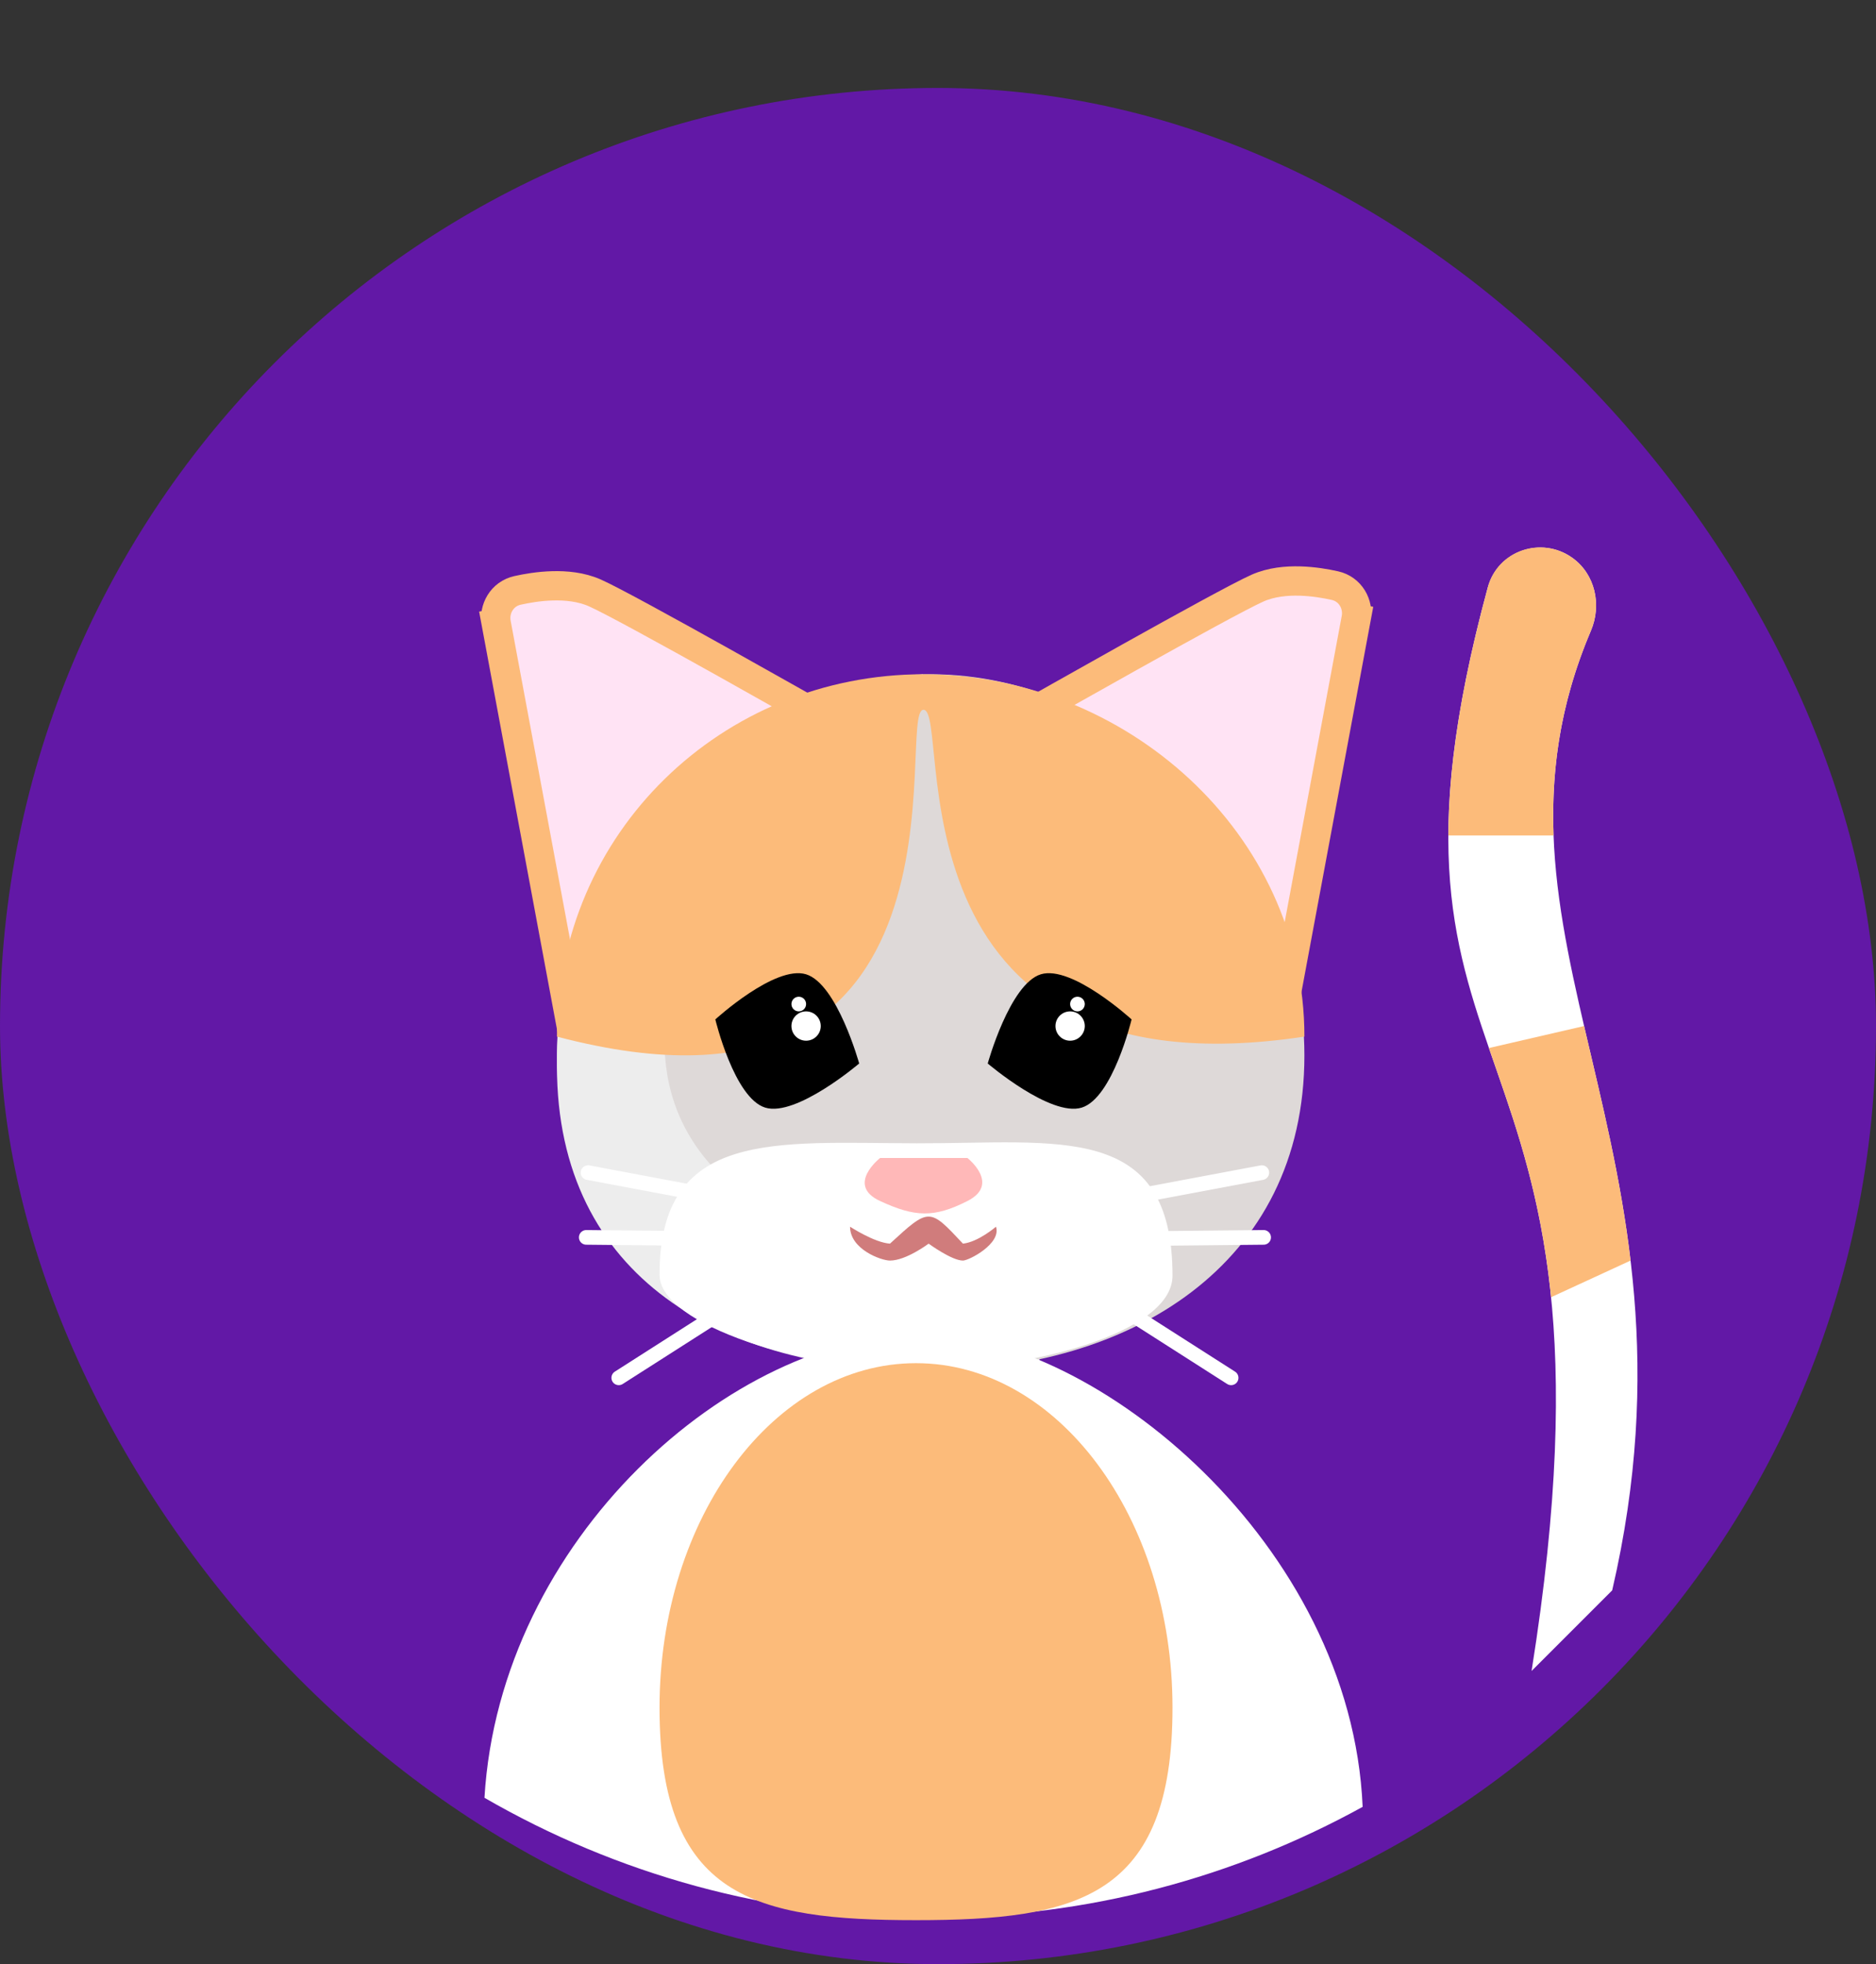 <?xml version="1.0" encoding="UTF-8"?>
<svg xmlns="http://www.w3.org/2000/svg" width="128" height="134" viewBox="0 0 128 134" fill="none">
  <rect x="0" y="0" width="128" height="134" fill="#333333" stroke="none"/>
  <rect x="1.5" y="7.5" width="125" height="125" rx="62.5" fill="#6218A6" stroke="#6218A6" stroke-width="3"></rect>
  <path d="M55.078 90H70.662L73 115H53L55.078 90Z" fill="#EDEDED"></path>
  <path d="M40.34 68.542L38.985 70.045L38.614 68.055L33.857 42.525L34.84 42.342L33.857 42.525C33.676 41.55 34.248 40.517 35.31 40.279C35.913 40.144 36.77 39.993 37.692 39.967C38.602 39.941 39.65 40.035 40.588 40.45C41.731 40.956 45.683 43.133 49.279 45.14C51.092 46.153 52.837 47.135 54.129 47.864C54.775 48.228 55.308 48.53 55.679 48.74L56.109 48.983L56.221 49.047L56.25 49.064L56.258 49.068L56.26 49.069L56.26 49.069C56.26 49.069 56.26 49.069 55.767 49.939L56.26 49.069L57.343 49.684L56.509 50.609L40.34 68.542Z" fill="#FFE3F4" stroke="#FCBB7A" stroke-width="2"></path>
  <path d="M86.049 68.215L87.404 69.718L87.774 67.728L92.531 42.198L91.548 42.015L92.531 42.198C92.713 41.223 92.141 40.19 91.079 39.952C90.476 39.817 89.618 39.666 88.697 39.64C87.787 39.614 86.738 39.708 85.801 40.123C84.658 40.63 80.705 42.806 77.11 44.813C75.296 45.826 73.551 46.808 72.259 47.537C71.613 47.902 71.081 48.203 70.71 48.413L70.28 48.657L70.167 48.72L70.138 48.737L70.131 48.741L70.129 48.742L70.128 48.742C70.128 48.742 70.128 48.742 70.622 49.612L70.128 48.742L69.045 49.357L69.879 50.282L86.049 68.215Z" fill="#FFE3F4" stroke="#FCBB7A" stroke-width="2"></path>
  <path d="M89 72C89 86.359 77 93.5 63.5 93.5C50 93.5 38 86.359 38 72C38 57.641 50.5 46 63.5 46C76.5 46 89 57.641 89 72Z" fill="#DED9D8"></path>
  <path d="M63 93.5C49.5 93.5 38 87.249 38 72.752C38 52 52.895 47.5 63 46C49 54.076 37.007 74.134 52.895 82.883C66.301 91.172 63 86.593 63 93.5Z" fill="#EDEDED"></path>
  <path d="M89 70.721C60.067 75.084 64.971 48.424 63.01 48.424C61.048 48.424 67.423 78.477 38 70.721C38 56.8 49.279 46 63.01 46C76.74 46 89 56.8 89 70.721Z" fill="#FCBB7A"></path>
  <path d="M80 87.034C80 76.5 72.215 78.02 62.55 78C52.885 77.98 45 77 45 86.966C45 90.429 55.099 93.5 62.55 93.5C70 93.5 80 91 80 87.034Z" fill="white"></path>
  <path d="M60.051 79H66.005C66.005 79 68.286 80.782 66.005 81.939C63.723 83.097 62.417 83.033 60.051 81.939C57.686 80.845 60.051 79 60.051 79Z" fill="#FFB8B8"></path>
  <path d="M65.701 86C64.935 86 63.361 84.845 63.361 84.845C63.361 84.845 61.829 86 60.723 86C60.12 86 58 85.23 58 83.69C58 83.69 59.66 84.777 60.723 84.845C63.404 82.385 63.403 82.385 65.701 84.845C66.751 84.735 67.956 83.69 67.956 83.69C68.339 84.845 66.11 86 65.701 86Z" fill="#D07C7C"></path>
  <path d="M58.622 72.555C58.622 72.555 54.332 76.215 52.212 75.566C50.092 74.916 48.807 69.548 48.807 69.548C48.807 69.548 52.879 65.821 54.999 66.47C57.119 67.12 58.622 72.555 58.622 72.555Z" fill="black"></path>
  <circle cx="54.5" cy="68.5" r="0.5" fill="white"></circle>
  <circle cx="55" cy="70" r="1" fill="white"></circle>
  <path d="M67.393 72.555C67.393 72.555 71.683 76.215 73.803 75.566C75.923 74.916 77.208 69.548 77.208 69.548C77.208 69.548 73.136 65.821 71.016 66.47C68.896 67.12 67.393 72.555 67.393 72.555Z" fill="black"></path>
  <circle cx="0.5" cy="0.5" r="0.5" transform="matrix(-1 0 0 1 74.015 68)" fill="white"></circle>
  <circle cx="1" cy="1" r="1" transform="matrix(-1 0 0 1 74.015 69)" fill="white"></circle>
  <path fill-rule="evenodd" clip-rule="evenodd" d="M92.974 123.269C84.246 128.079 74.219 130.816 63.562 130.816C52.457 130.816 42.035 127.843 33.055 122.65C34.104 105.009 49.953 91 63 91C74.733 91 92.201 105.338 92.974 123.269Z" fill="white"></path>
  <path d="M80 116.5C80 129.479 73.5 131 62.5 131C51.5 131 45 129.479 45 116.5C45 103.521 52.835 93 62.5 93C72.165 93 80 103.521 80 116.5Z" fill="#FCBB7A"></path>
  <path d="M70.123 83L86.095 80" stroke="white" stroke-linecap="round"></path>
  <path d="M56.095 83L40.123 80" stroke="white" stroke-linecap="round"></path>
  <path d="M70 84.582L86.218 84.418" stroke="white" stroke-linecap="round"></path>
  <path d="M56.218 84.582L40 84.418" stroke="white" stroke-linecap="round"></path>
  <path d="M72.247 86.492L84 94" stroke="white" stroke-linecap="round"></path>
  <path d="M53.971 86.492L42.218 94" stroke="white" stroke-linecap="round"></path>
  <path d="M101.51 40.082C102.189 37.579 105.169 36.55 107.279 38.056C108.836 39.169 109.298 41.266 108.549 43.026C99.71 63.834 117.037 78.193 110 108.5L104.5 114C111.851 67.859 91.856 75.686 101.51 40.082Z" fill="white"></path>
  <path d="M108.083 70C109.235 74.963 110.564 80.175 111.255 86L105.83 88.5C105.083 81.089 103.211 76.206 101.589 71.5L108.083 70Z" fill="#FCBB7A"></path>
  <path d="M101.52 40.047C102.199 37.545 105.169 36.55 107.279 38.056C108.836 39.169 109.303 41.255 108.554 43.015C106.46 47.939 105.832 52.502 106 57H98.82C98.836 52.569 99.584 47.179 101.52 40.047Z" fill="#FCBB7A"></path>
</svg>

